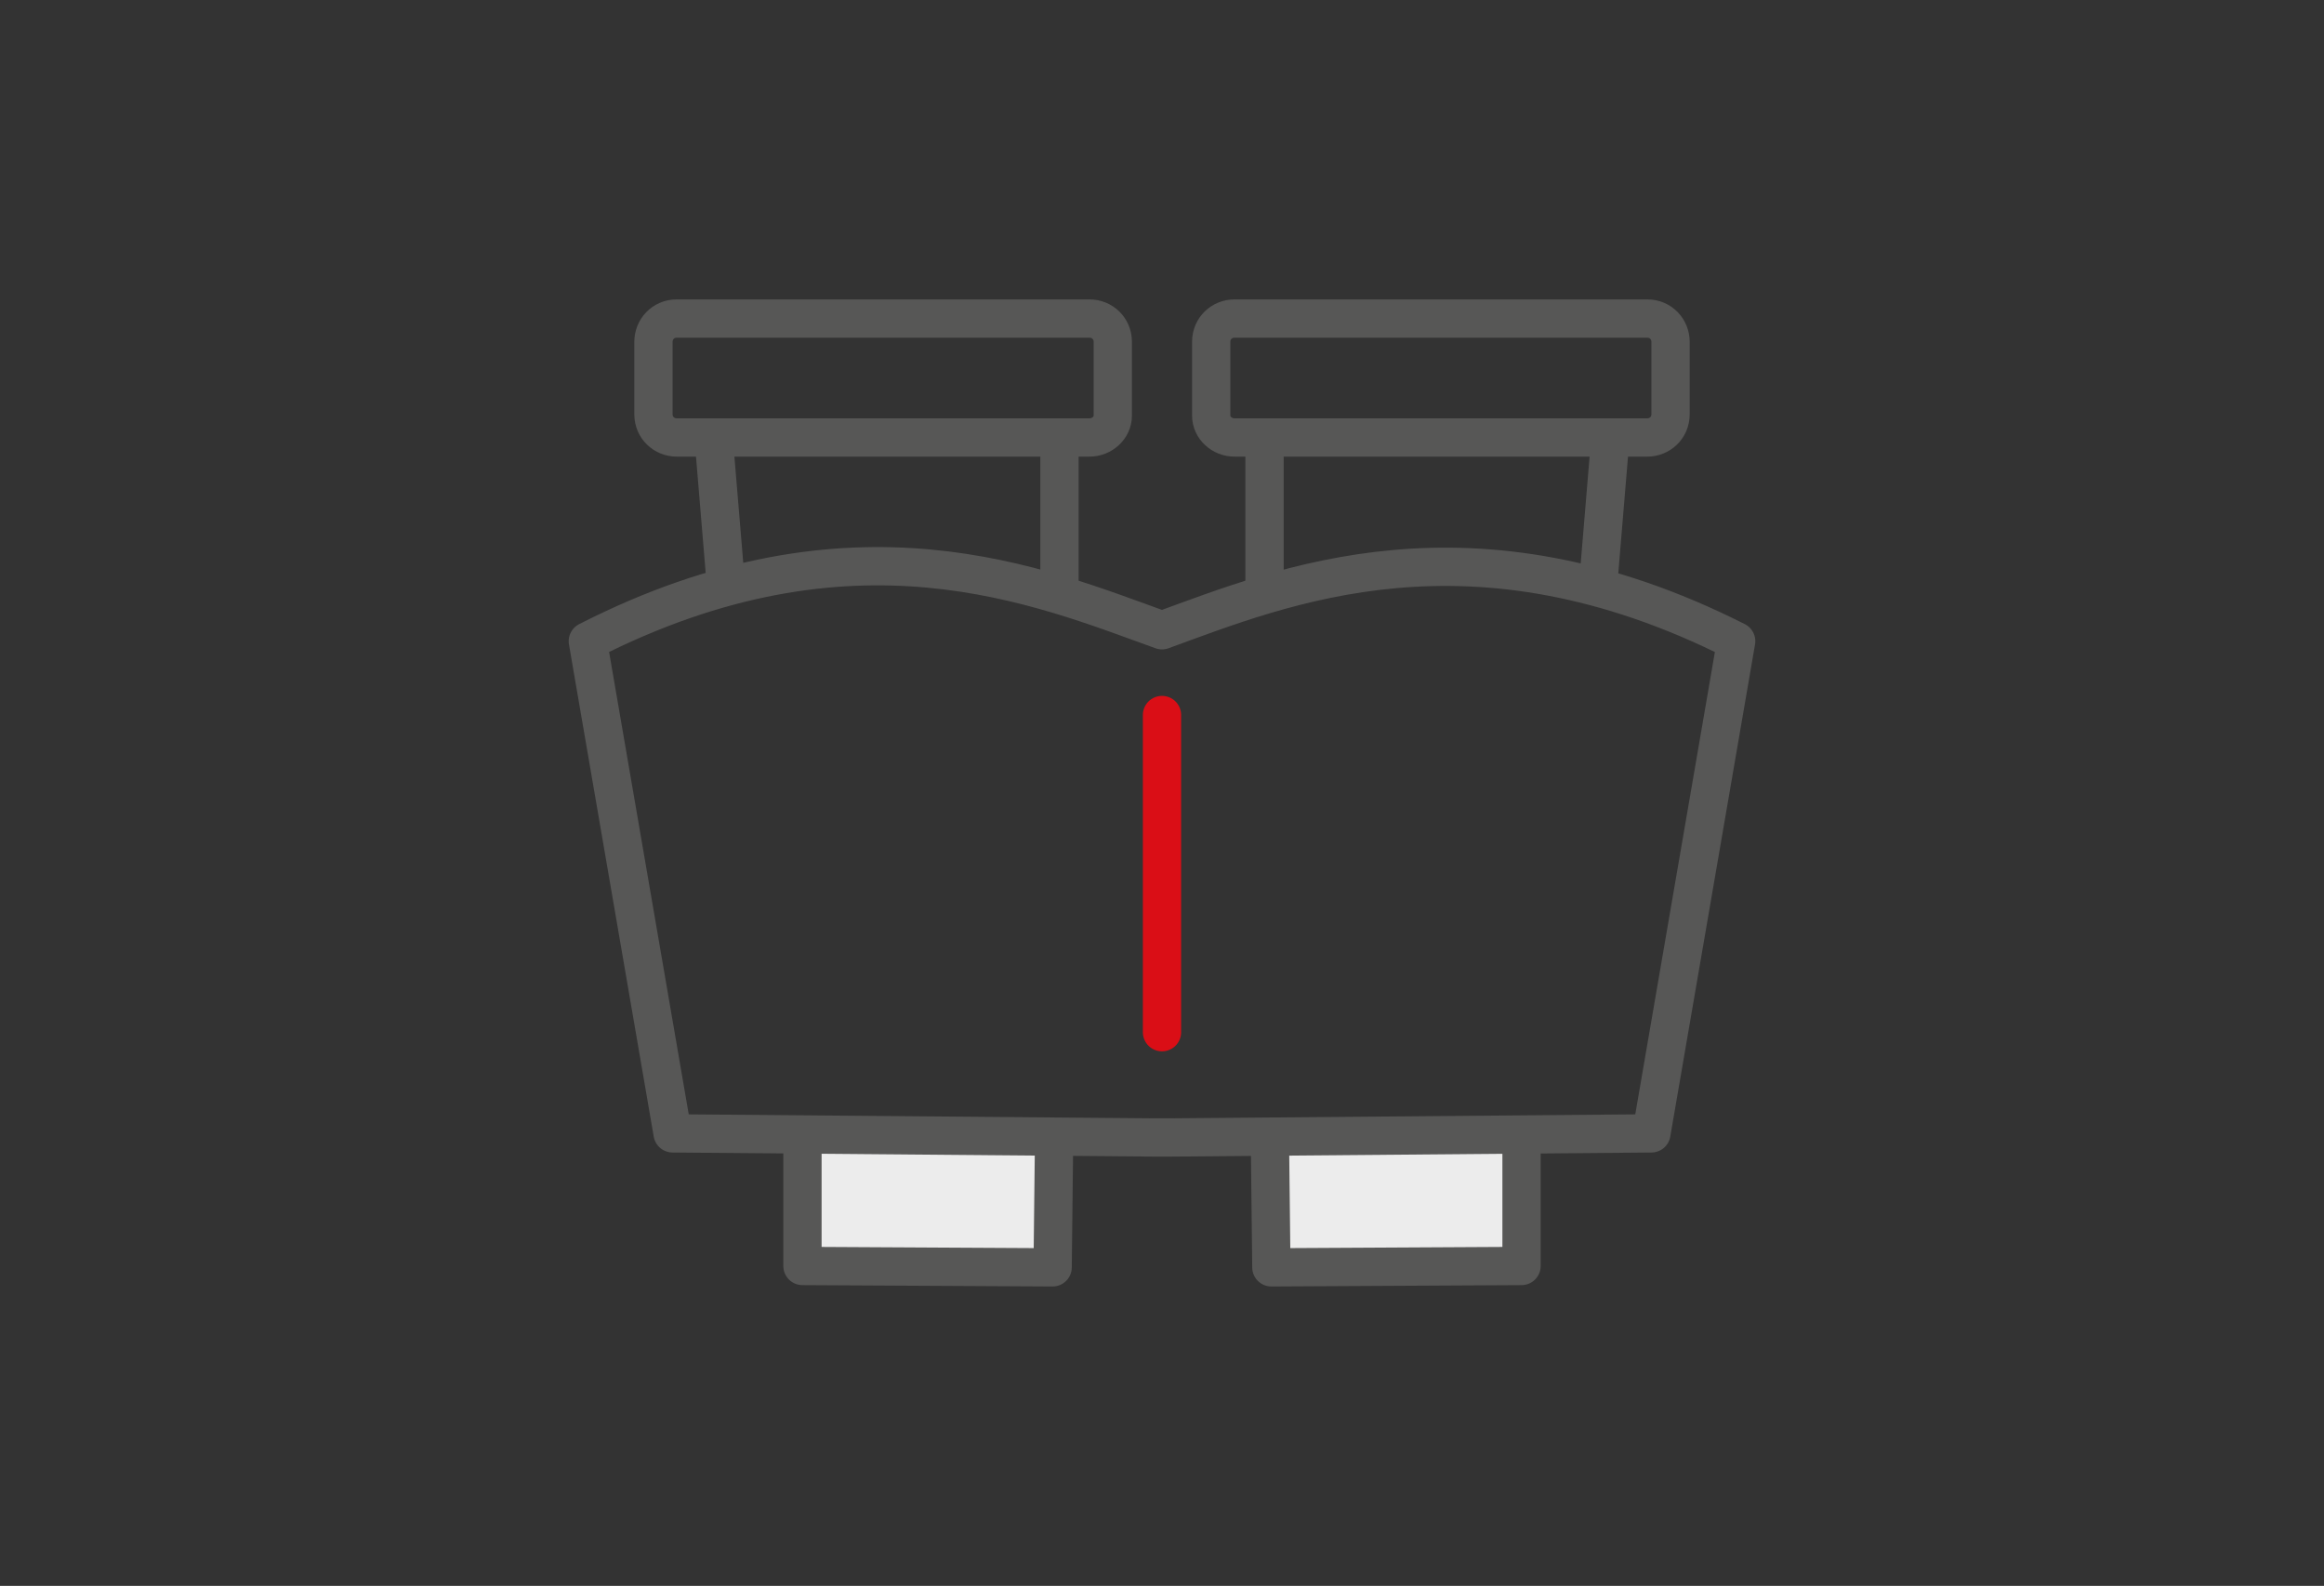 <svg id="Layer_2" xmlns="http://www.w3.org/2000/svg" viewBox="0 0 170 116"><rect x="0" y="0" width="170" height="116" fill="#333333" stroke="none"/><style>.st0,.st1,.st2{fill:#ececec;stroke:#575756;stroke-width:2.8;stroke-linecap:round;stroke-linejoin:round;stroke-miterlimit:10}.st1,.st2{fill:none;stroke:#da0e16}.st2{stroke:#575756}</style><path class="st0" d="M58.7 83.8v8.8l18.3.1.1-8.8M111.3 83.8v8.8l-18.3.1-.1-8.8"/><path class="st1" d="M85 52.3v23.2"/><path class="st2" d="M85.6 83.2l35.2-.3 6.2-36c-19.4-9.8-33.2-4-42-.8-8.9-3.2-22.6-9.1-42 .8l6.2 36 35.2.3h1.2z"/><g><path class="st2" d="M52.2 32l.9 10.8M77.5 32v10.7M79.7 32H49.5c-.9 0-1.7-.7-1.7-1.7V25c0-.9.7-1.7 1.7-1.7h30.2c.9 0 1.7.7 1.7 1.7v5.4c0 .9-.8 1.6-1.7 1.6z"/><g><path class="st2" d="M117.8 32l-.9 10.8M92.5 32v10.7M90.3 32h30.2c.9 0 1.7-.7 1.7-1.7V25c0-.9-.7-1.7-1.7-1.7H90.3c-.9 0-1.7.7-1.7 1.7v5.4c0 .9.8 1.6 1.7 1.6z"/></g></g></svg>